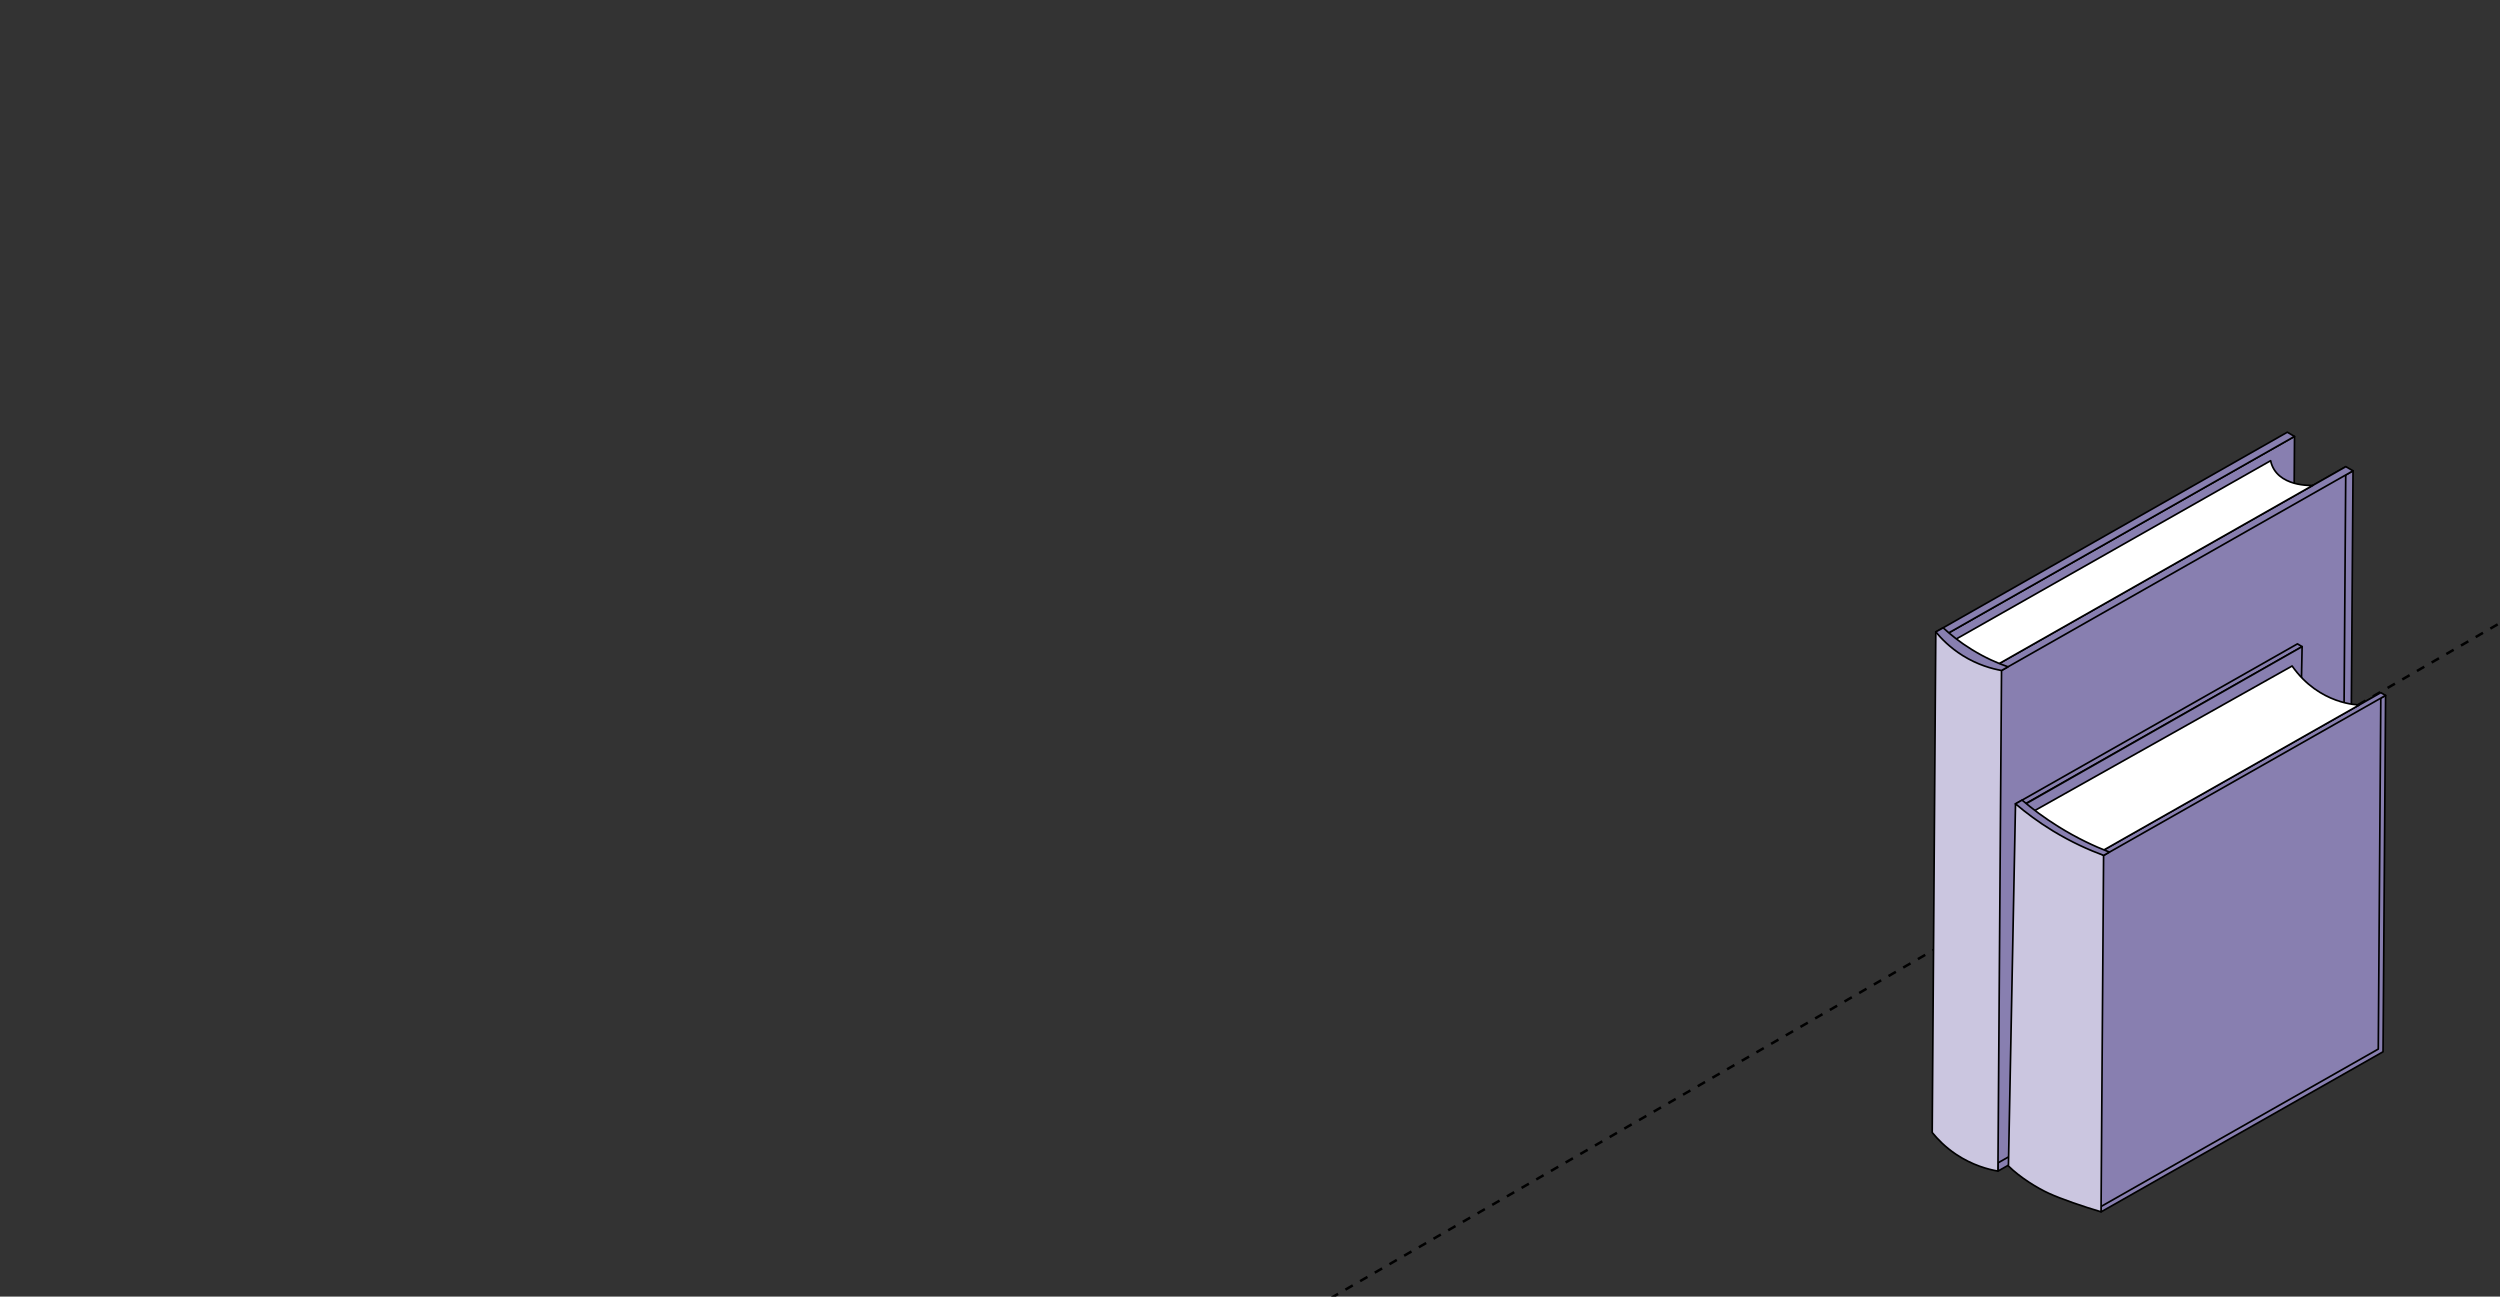 <?xml version="1.0" encoding="UTF-8"?> <svg xmlns="http://www.w3.org/2000/svg" width="590" height="306" viewBox="0 0 590 306" fill="none"><rect x="0" y="0" width="590" height="306" fill="#333333" stroke="none"/><g clip-path="url(#clip0_5155_33585)"><path d="M30 470.35L668 102" stroke="black" stroke-width="0.6" stroke-linejoin="round" stroke-dasharray="2 2"></path><path fill-rule="evenodd" clip-rule="evenodd" d="M541.508 102.994L458.563 150.121L457.717 268.274L540.662 221.131L541.508 102.994Z" fill="#887FB0" stroke="black" stroke-width="0.4" stroke-miterlimit="10" stroke-linejoin="round"></path><path fill-rule="evenodd" clip-rule="evenodd" d="M541.492 102.994L539.807 102L456.846 149.136L458.563 150.112L541.492 102.994Z" fill="#887FB0" stroke="black" stroke-width="0.4" stroke-miterlimit="10" stroke-linejoin="round"></path><path fill-rule="evenodd" clip-rule="evenodd" d="M555.316 111.109L472.361 158.236L471.515 276.384L554.471 229.25L555.316 111.109Z" fill="#887FB0" stroke="black" stroke-width="0.4" stroke-miterlimit="10" stroke-linejoin="round"></path><path fill-rule="evenodd" clip-rule="evenodd" d="M553.605 110.133L470.66 157.259L469.815 275.411L552.76 228.277L553.605 110.133Z" fill="#887FB0" stroke="black" stroke-width="0.4" stroke-miterlimit="10" stroke-linejoin="round"></path><path fill-rule="evenodd" clip-rule="evenodd" d="M555.316 111.109L553.606 110.133L470.661 157.259L472.361 158.235L555.316 111.109Z" fill="#887FB0" stroke="black" stroke-width="0.4" stroke-miterlimit="10" stroke-linejoin="round"></path><path fill-rule="evenodd" clip-rule="evenodd" d="M472.359 158.233L456.846 149.125L456 267.274C457.227 268.779 459.054 270.707 461.651 272.44C465.508 275.011 469.221 275.984 471.513 276.381L472.359 158.242V158.233Z" fill="#CBC6E0" stroke="black" stroke-width="0.4" stroke-miterlimit="10" stroke-linejoin="round"></path><path fill-rule="evenodd" clip-rule="evenodd" d="M545.807 114.554C545.807 114.554 537.223 115.063 535.867 108.729L461.015 151.173L471.284 156.897L545.807 114.546V114.554Z" fill="white" stroke="black" stroke-width="0.4" stroke-miterlimit="10" stroke-linejoin="round"></path><path fill-rule="evenodd" clip-rule="evenodd" d="M472.359 158.235C470.194 157.843 466.768 156.951 463.147 154.683C460.178 152.813 458.131 150.696 456.854 149.137C457.438 148.816 458.004 148.479 458.58 148.158C460.314 149.756 462.538 151.577 465.347 153.297C468.51 155.255 471.479 156.531 473.898 157.37C473.391 157.655 472.883 157.95 472.359 158.235Z" fill="#887FB0" stroke="black" stroke-width="0.4" stroke-miterlimit="10" stroke-linejoin="round"></path><path fill-rule="evenodd" clip-rule="evenodd" d="M543.301 152.6L542.195 151.953L475.65 189.716L476.78 190.372L543.301 152.6Z" fill="#887FB0" stroke="black" stroke-width="0.4" stroke-miterlimit="10" stroke-linejoin="round"></path><path fill-rule="evenodd" clip-rule="evenodd" d="M543.301 152.602L476.626 190.538L475.051 273.835L541.592 236.054L543.301 152.602Z" fill="#887FB0" stroke="black" stroke-width="0.4" stroke-miterlimit="10" stroke-linejoin="round"></path><path fill-rule="evenodd" clip-rule="evenodd" d="M563 164.119L496.454 201.882L495.856 286L562.399 248.218L563 164.119Z" fill="#887FB0" stroke="black" stroke-width="0.4" stroke-miterlimit="10" stroke-linejoin="round"></path><path fill-rule="evenodd" clip-rule="evenodd" d="M561.877 163.471L495.346 201.243L494.737 285.361L561.274 247.579L561.877 163.471Z" fill="#887FB0" stroke="black" stroke-width="0.4" stroke-miterlimit="10" stroke-linejoin="round"></path><path fill-rule="evenodd" clip-rule="evenodd" d="M563 164.118L561.875 163.471L495.344 201.243L496.454 201.88L563 164.118Z" fill="#887FB0" stroke="black" stroke-width="0.4" stroke-miterlimit="10" stroke-linejoin="round"></path><path fill-rule="evenodd" clip-rule="evenodd" d="M496.455 201.881L475.66 189.705L473.989 275.175C476.752 277.908 480.847 280.408 483.542 281.635C486.41 282.957 491.819 284.811 495.847 285.989L496.445 201.871L496.455 201.881Z" fill="#CBC6E0" stroke="black" stroke-width="0.4" stroke-miterlimit="10" stroke-linejoin="round"></path><path fill-rule="evenodd" clip-rule="evenodd" d="M556.781 166.358C556.781 166.358 547.415 166.397 540.937 157.176L479.272 191.81L495.354 201.243L556.791 166.358H556.781Z" fill="white" stroke="black" stroke-width="0.4" stroke-miterlimit="10" stroke-linejoin="round"></path><path fill-rule="evenodd" clip-rule="evenodd" d="M497.838 201.098C494.303 199.737 490.179 197.815 485.813 195.102C482.442 193.007 479.583 190.844 477.207 188.826C476.686 189.125 476.183 189.415 475.662 189.705C478.067 191.752 481.022 193.992 484.538 196.126C488.884 198.762 492.989 200.596 496.457 201.871C496.911 201.61 497.374 201.349 497.838 201.089V201.098Z" fill="#887FB0" stroke="black" stroke-width="0.4" stroke-miterlimit="10" stroke-linejoin="round"></path></g><defs><clipPath id="clip0_5155_33585"><rect width="590" height="306" rx="30" fill="white"></rect></clipPath></defs></svg> 